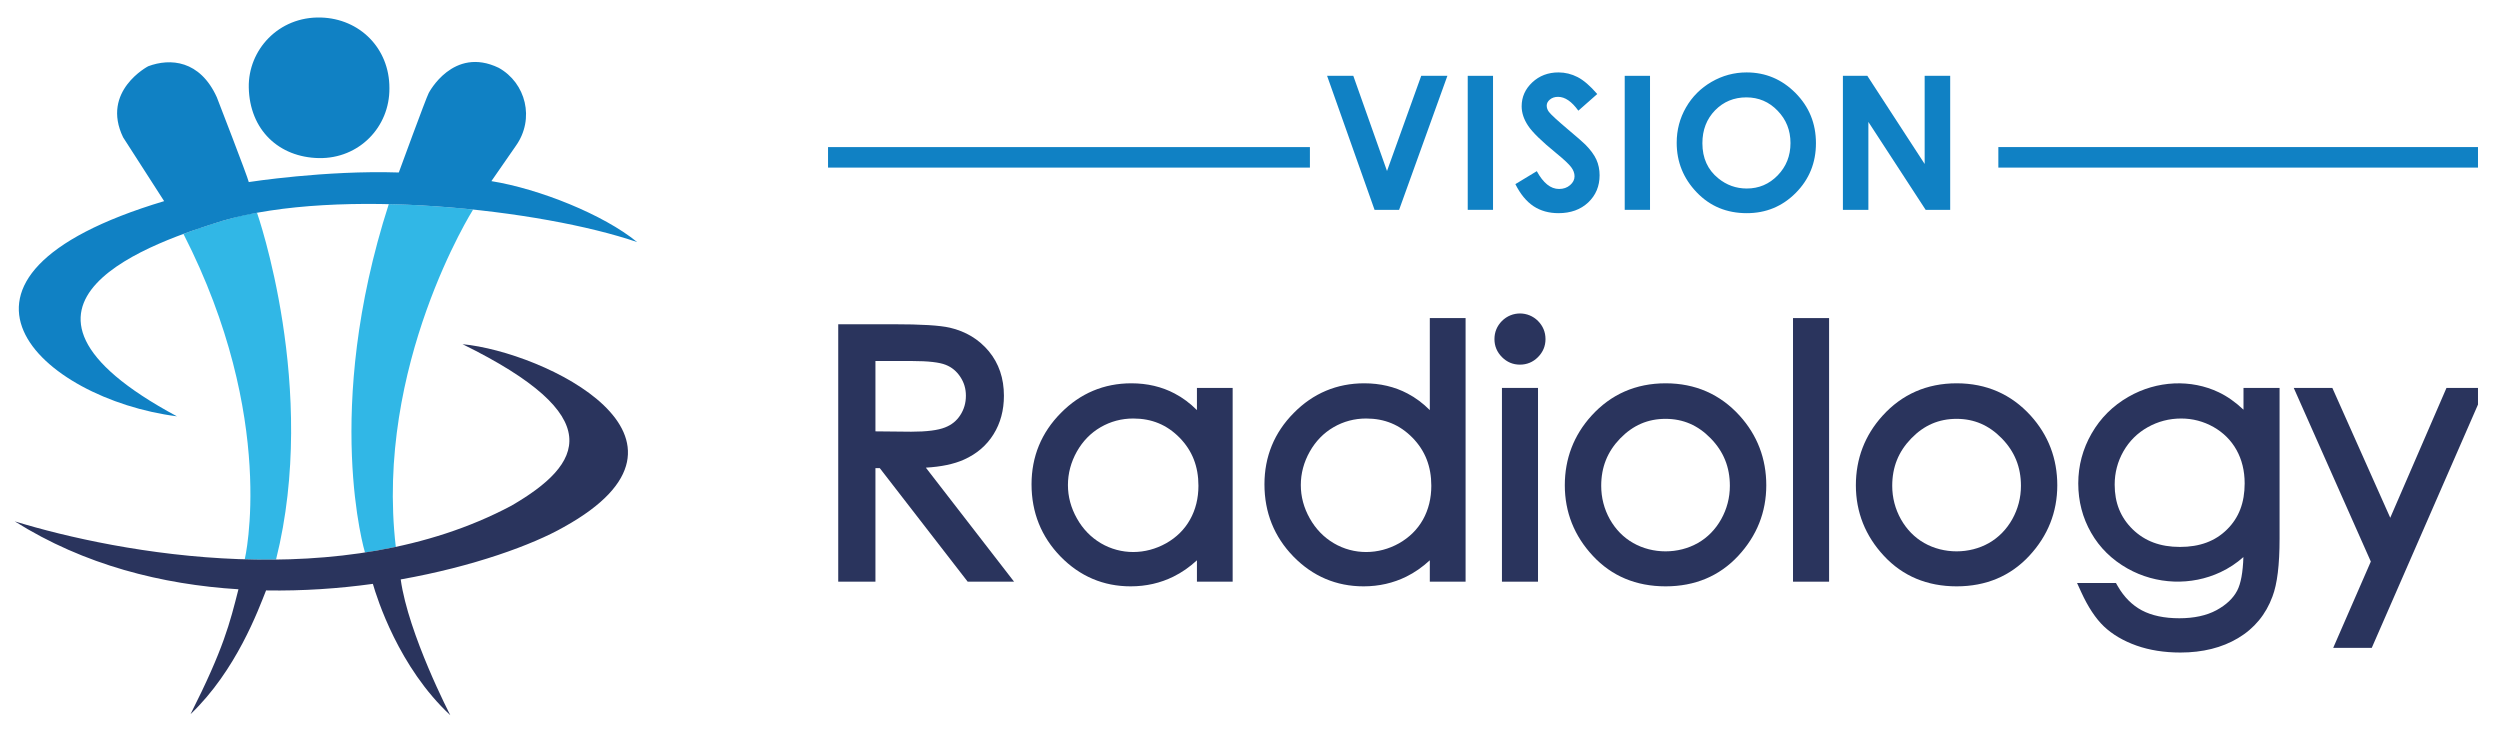 <svg xmlns="http://www.w3.org/2000/svg" xmlns:xlink="http://www.w3.org/1999/xlink" width="226" zoomAndPan="magnify" viewBox="0 0 169.5 50.25" height="67" preserveAspectRatio="xMidYMid meet" version="1.0"><defs><clipPath id="3e37dac55c"><path d="M 16 1.121 L 27 1.121 L 27 11 L 16 11 Z M 16 1.121 " clip-rule="nonzero"/></clipPath><clipPath id="f701e71ea9"><path d="M 1 23 L 43 23 L 43 48.555 L 1 48.555 Z M 1 23 " clip-rule="nonzero"/></clipPath><clipPath id="997cabb3b3"><path d="M 135 9 L 168.008 9 L 168.008 12 L 135 12 Z M 135 9 " clip-rule="nonzero"/></clipPath><clipPath id="b74e97534a"><path d="M 155 26 L 168.008 26 L 168.008 44 L 155 44 Z M 155 26 " clip-rule="nonzero"/></clipPath></defs><path fill="#31b7e6" d="M 12.438 15.859 C 12.438 15.859 15.668 14.641 17.426 14.426 C 17.426 14.426 21.617 26.352 18.715 37.941 C 18.715 37.941 17.848 37.961 16.594 37.922 C 16.594 37.922 18.848 28.406 12.438 15.859 " fill-opacity="1" fill-rule="nonzero"/><path fill="#31b7e6" d="M 26.359 13.84 C 26.359 13.84 28.91 13.871 32.078 14.207 C 32.078 14.207 25.395 24.789 26.836 37.078 C 26.836 37.078 25.777 37.305 24.746 37.461 C 24.746 37.461 21.844 27.852 26.359 13.84 " fill-opacity="1" fill-rule="nonzero"/><g clip-path="url(#3e37dac55c)"><path fill="#1081c4" d="M 26.402 5.973 C 26.43 8.617 24.336 10.766 21.625 10.719 C 18.914 10.668 16.926 8.816 16.867 5.934 C 16.816 3.395 18.879 1.105 21.762 1.188 C 24.395 1.266 26.41 3.281 26.402 5.973 " fill-opacity="1" fill-rule="nonzero"/></g><path fill="#1081c4" d="M 43.199 16.414 C 36.719 14.195 22.965 12.672 15.113 14.965 C 10.691 16.34 -2.305 20.539 11.996 28.227 C 2.789 27.043 -6.227 18.84 11.129 13.637 L 8.348 9.312 C 6.828 6.172 10.047 4.492 10.047 4.492 C 11.535 3.934 13.551 4.07 14.699 6.59 C 14.699 6.59 16.785 11.969 16.867 12.344 C 16.867 12.344 22.074 11.531 27.039 11.695 C 27.039 11.695 28.875 6.676 29.066 6.309 C 29.066 6.309 30.715 3.105 33.812 4.598 C 35.652 5.621 36.281 8.055 34.973 9.891 L 33.316 12.281 C 36.555 12.801 40.93 14.551 43.199 16.414 " fill-opacity="1" fill-rule="nonzero"/><g clip-path="url(#f701e71ea9)"><path fill="#2a345d" d="M 31.359 23.336 C 41.32 28.23 39.574 31.445 34.668 34.289 C 23.23 40.371 8.043 37.508 1 35.348 C 5.711 38.316 11.008 39.633 16.168 39.953 L 16.16 39.98 C 15.582 42.242 15.176 43.953 12.918 48.422 C 16.023 45.457 17.52 41.332 18.039 40.031 C 20.543 40.074 22.988 39.902 25.281 39.586 C 25.559 40.555 27.035 45.246 30.531 48.492 C 30.531 48.492 27.684 43 27.168 39.285 C 32.09 38.414 36.121 36.938 38.234 35.73 C 49.074 29.715 36.867 23.855 31.359 23.336 " fill-opacity="1" fill-rule="nonzero"/></g><path fill="#1081c4" d="M 56.141 11.363 L 88.812 11.363 L 88.812 9.973 L 56.141 9.973 L 56.141 11.363 " fill-opacity="1" fill-rule="nonzero"/><g clip-path="url(#997cabb3b3)"><path fill="#1081c4" d="M 135.488 9.973 L 135.488 11.363 L 168.16 11.363 L 168.16 9.973 L 135.488 9.973 " fill-opacity="1" fill-rule="nonzero"/></g><path fill="#2a345d" d="M 61.781 29.27 L 59.355 29.246 L 59.355 24.477 L 61.848 24.477 C 62.922 24.477 63.688 24.562 64.125 24.738 C 64.535 24.902 64.855 25.168 65.109 25.551 C 65.363 25.934 65.488 26.352 65.488 26.828 C 65.488 27.32 65.363 27.75 65.109 28.145 C 64.859 28.531 64.523 28.805 64.074 28.98 C 63.594 29.172 62.824 29.27 61.781 29.27 Z M 65.352 31.164 C 66.219 30.777 66.895 30.199 67.363 29.441 C 67.832 28.691 68.066 27.812 68.066 26.832 C 68.066 25.648 67.723 24.637 67.043 23.816 C 66.367 23.004 65.48 22.469 64.406 22.219 C 63.715 22.059 62.457 21.984 60.566 21.984 L 56.832 21.984 L 56.832 39.438 L 59.355 39.438 L 59.355 31.738 L 59.648 31.738 L 65.609 39.438 L 68.754 39.438 L 62.773 31.707 C 63.828 31.645 64.676 31.465 65.352 31.164 " fill-opacity="1" fill-rule="nonzero"/><path fill="#2a345d" d="M 79.977 29.676 C 80.836 30.555 81.254 31.621 81.254 32.934 C 81.254 33.785 81.062 34.559 80.684 35.23 C 80.309 35.898 79.766 36.438 79.066 36.832 C 77.664 37.621 76 37.629 74.641 36.832 C 73.969 36.434 73.418 35.871 73.016 35.152 C 72.609 34.434 72.406 33.672 72.406 32.887 C 72.406 32.098 72.609 31.336 73.008 30.621 C 73.406 29.914 73.949 29.355 74.621 28.965 C 75.297 28.574 76.039 28.375 76.836 28.375 C 78.09 28.375 79.117 28.801 79.977 29.676 Z M 81.152 27.805 C 80.691 27.344 80.188 26.965 79.641 26.68 C 78.77 26.219 77.781 25.988 76.707 25.988 C 74.852 25.988 73.242 26.664 71.926 28 C 70.605 29.332 69.938 30.961 69.938 32.836 C 69.938 34.75 70.602 36.395 71.906 37.734 C 73.215 39.074 74.812 39.754 76.66 39.754 C 77.703 39.754 78.676 39.531 79.551 39.098 C 80.121 38.82 80.656 38.445 81.152 37.988 L 81.152 39.438 L 83.574 39.438 L 83.574 26.301 L 81.152 26.301 L 81.152 27.805 " fill-opacity="1" fill-rule="nonzero"/><path fill="#2a345d" d="M 95.766 29.676 C 96.625 30.555 97.043 31.621 97.043 32.934 C 97.043 33.785 96.852 34.559 96.477 35.23 C 96.102 35.898 95.555 36.438 94.855 36.836 C 93.457 37.621 91.789 37.629 90.434 36.832 C 89.758 36.434 89.211 35.871 88.805 35.152 C 88.398 34.434 88.195 33.672 88.195 32.887 C 88.195 32.098 88.398 31.336 88.801 30.621 C 89.199 29.914 89.742 29.355 90.414 28.965 C 91.086 28.574 91.832 28.375 92.625 28.375 C 93.879 28.375 94.906 28.801 95.766 29.676 Z M 96.941 27.805 C 96.48 27.344 95.977 26.965 95.43 26.68 C 94.559 26.219 93.57 25.988 92.496 25.988 C 90.641 25.988 89.031 26.664 87.715 28 C 86.395 29.332 85.73 30.961 85.73 32.836 C 85.73 34.75 86.391 36.395 87.695 37.734 C 89.004 39.074 90.602 39.754 92.453 39.754 C 93.492 39.754 94.465 39.531 95.344 39.098 C 95.91 38.82 96.445 38.445 96.941 37.988 L 96.941 39.438 L 99.367 39.438 L 99.367 21.566 L 96.941 21.566 L 96.941 27.805 " fill-opacity="1" fill-rule="nonzero"/><path fill="#2a345d" d="M 101.832 21.762 C 101.496 22.102 101.324 22.516 101.324 22.992 C 101.324 23.465 101.496 23.871 101.832 24.211 C 102.172 24.551 102.578 24.723 103.051 24.723 C 103.527 24.723 103.938 24.551 104.277 24.211 C 104.613 23.871 104.785 23.465 104.785 22.992 C 104.785 22.516 104.613 22.102 104.277 21.762 C 103.609 21.09 102.516 21.078 101.832 21.762 " fill-opacity="1" fill-rule="nonzero"/><path fill="#2a345d" d="M 101.832 39.438 L 104.277 39.438 L 104.277 26.301 L 101.832 26.301 L 101.832 39.438 " fill-opacity="1" fill-rule="nonzero"/><path fill="#2a345d" d="M 112.922 28.398 C 114.117 28.398 115.121 28.832 115.988 29.723 C 116.859 30.617 117.285 31.668 117.285 32.938 C 117.285 33.742 117.086 34.508 116.695 35.207 C 116.305 35.898 115.777 36.441 115.117 36.816 C 113.793 37.57 112.055 37.57 110.73 36.816 C 110.07 36.441 109.539 35.898 109.148 35.207 C 108.758 34.508 108.562 33.742 108.562 32.938 C 108.562 31.668 108.984 30.617 109.852 29.723 C 110.719 28.832 111.723 28.398 112.922 28.398 Z M 112.93 25.988 C 110.914 25.988 109.223 26.73 107.898 28.191 C 106.699 29.516 106.094 31.102 106.094 32.902 C 106.094 34.723 106.734 36.336 108 37.691 C 109.273 39.059 110.93 39.754 112.93 39.754 C 114.918 39.754 116.574 39.059 117.848 37.691 C 119.113 36.332 119.754 34.723 119.754 32.902 C 119.754 31.094 119.145 29.504 117.945 28.18 C 116.625 26.727 114.938 25.988 112.93 25.988 " fill-opacity="1" fill-rule="nonzero"/><path fill="#2a345d" d="M 121.566 39.438 L 124.012 39.438 L 124.012 21.566 L 121.566 21.566 L 121.566 39.438 " fill-opacity="1" fill-rule="nonzero"/><path fill="#2a345d" d="M 132.656 28.398 C 133.852 28.398 134.852 28.832 135.723 29.723 C 136.594 30.617 137.02 31.668 137.02 32.938 C 137.02 33.742 136.82 34.508 136.43 35.207 C 136.039 35.898 135.508 36.441 134.852 36.816 C 133.527 37.57 131.789 37.57 130.461 36.816 C 129.805 36.441 129.273 35.898 128.883 35.207 C 128.492 34.508 128.293 33.742 128.293 32.938 C 128.293 31.668 128.715 30.617 129.586 29.723 C 130.449 28.832 131.453 28.398 132.656 28.398 Z M 132.66 25.988 C 130.648 25.988 128.953 26.73 127.633 28.191 C 126.434 29.516 125.828 31.102 125.828 32.902 C 125.828 34.723 126.469 36.336 127.734 37.691 C 129.004 39.059 130.664 39.754 132.66 39.754 C 134.652 39.754 136.305 39.059 137.578 37.691 C 138.844 36.332 139.484 34.723 139.484 32.902 C 139.484 31.094 138.879 29.504 137.68 28.18 C 136.359 26.727 134.672 25.988 132.66 25.988 " fill-opacity="1" fill-rule="nonzero"/><path fill="#2a345d" d="M 151.633 30.504 C 152 31.16 152.188 31.922 152.188 32.77 C 152.188 34.082 151.797 35.105 150.992 35.898 C 150.188 36.695 149.141 37.082 147.797 37.082 C 146.469 37.082 145.422 36.691 144.594 35.887 C 143.773 35.082 143.375 34.094 143.375 32.859 C 143.375 32.051 143.574 31.293 143.969 30.598 C 144.363 29.91 144.914 29.359 145.609 28.969 C 146.309 28.574 147.074 28.375 147.887 28.375 C 148.664 28.375 149.398 28.57 150.074 28.949 C 150.746 29.332 151.27 29.852 151.633 30.504 Z M 152.109 27.777 C 151.566 27.266 151.008 26.871 150.434 26.598 C 148.566 25.703 146.25 25.789 144.312 26.902 C 143.25 27.508 142.41 28.348 141.812 29.391 C 141.211 30.434 140.906 31.574 140.906 32.777 C 140.906 33.984 141.199 35.109 141.777 36.117 C 142.355 37.133 143.184 37.945 144.242 38.543 C 146.195 39.645 148.57 39.723 150.551 38.793 C 151.117 38.527 151.637 38.184 152.102 37.77 C 152.07 38.805 151.93 39.566 151.684 40.039 C 151.41 40.566 150.938 41.012 150.277 41.371 C 149.605 41.734 148.758 41.918 147.758 41.918 C 146.742 41.918 145.891 41.738 145.219 41.383 C 144.559 41.031 144.008 40.48 143.586 39.746 L 143.461 39.527 L 140.824 39.527 L 141.105 40.141 C 141.566 41.152 142.086 41.938 142.652 42.477 C 143.223 43.016 143.961 43.453 144.852 43.77 C 145.734 44.082 146.734 44.242 147.832 44.242 C 149.34 44.242 150.652 43.914 151.738 43.266 C 152.844 42.609 153.629 41.656 154.074 40.441 C 154.398 39.586 154.555 38.301 154.555 36.512 L 154.555 26.301 L 152.109 26.301 L 152.109 27.777 " fill-opacity="1" fill-rule="nonzero"/><g clip-path="url(#b74e97534a)"><path fill="#2a345d" d="M 165.871 26.301 L 162.059 35.105 L 158.133 26.301 L 155.516 26.301 L 160.742 38.074 L 158.191 43.926 L 160.805 43.926 L 168.5 26.301 L 165.871 26.301 " fill-opacity="1" fill-rule="nonzero"/></g><path fill="#1081c4" d="M 89.977 5.141 L 91.754 5.141 L 94.039 11.594 L 96.359 5.141 L 98.133 5.141 L 94.859 14.227 L 93.195 14.227 L 89.977 5.141 " fill-opacity="1" fill-rule="nonzero"/><path fill="#1081c4" d="M 99.512 5.141 L 101.227 5.141 L 101.227 14.227 L 99.512 14.227 L 99.512 5.141 " fill-opacity="1" fill-rule="nonzero"/><path fill="#1081c4" d="M 108.293 6.375 L 107.012 7.504 C 106.562 6.879 106.105 6.566 105.637 6.566 C 105.41 6.566 105.227 6.629 105.082 6.75 C 104.938 6.871 104.867 7.008 104.867 7.16 C 104.867 7.312 104.918 7.457 105.02 7.59 C 105.16 7.773 105.582 8.16 106.289 8.758 C 106.945 9.312 107.348 9.66 107.488 9.805 C 107.836 10.156 108.086 10.496 108.234 10.82 C 108.379 11.145 108.453 11.496 108.453 11.879 C 108.453 12.625 108.195 13.238 107.68 13.727 C 107.164 14.211 106.492 14.453 105.664 14.453 C 105.02 14.453 104.453 14.297 103.973 13.98 C 103.492 13.66 103.082 13.164 102.742 12.484 L 104.195 11.605 C 104.633 12.41 105.133 12.812 105.703 12.812 C 106 12.812 106.25 12.727 106.453 12.551 C 106.652 12.379 106.754 12.18 106.754 11.953 C 106.754 11.746 106.68 11.539 106.527 11.336 C 106.371 11.129 106.039 10.812 105.52 10.391 C 104.527 9.582 103.891 8.961 103.602 8.52 C 103.312 8.082 103.168 7.645 103.168 7.207 C 103.168 6.578 103.406 6.039 103.887 5.586 C 104.367 5.137 104.961 4.91 105.664 4.91 C 106.117 4.91 106.551 5.016 106.961 5.227 C 107.371 5.438 107.812 5.82 108.293 6.375 " fill-opacity="1" fill-rule="nonzero"/><path fill="#1081c4" d="M 110.156 5.141 L 111.871 5.141 L 111.871 14.227 L 110.156 14.227 L 110.156 5.141 " fill-opacity="1" fill-rule="nonzero"/><path fill="#1081c4" d="M 118.402 6.602 C 117.562 6.602 116.855 6.895 116.281 7.48 C 115.711 8.066 115.422 8.809 115.422 9.711 C 115.422 10.715 115.781 11.512 116.504 12.094 C 117.066 12.551 117.707 12.781 118.434 12.781 C 119.254 12.781 119.949 12.484 120.527 11.891 C 121.105 11.297 121.395 10.566 121.395 9.699 C 121.395 8.832 121.102 8.102 120.52 7.504 C 119.941 6.902 119.234 6.602 118.402 6.602 Z M 118.422 4.91 C 119.703 4.91 120.809 5.375 121.734 6.305 C 122.66 7.238 123.121 8.371 123.121 9.711 C 123.121 11.035 122.664 12.16 121.754 13.078 C 120.84 13.996 119.734 14.453 118.434 14.453 C 117.07 14.453 115.938 13.984 115.035 13.039 C 114.133 12.098 113.68 10.977 113.68 9.68 C 113.68 8.809 113.891 8.012 114.312 7.281 C 114.73 6.555 115.309 5.977 116.043 5.551 C 116.781 5.125 117.57 4.91 118.422 4.91 " fill-opacity="1" fill-rule="nonzero"/><path fill="#1081c4" d="M 124.949 5.141 L 126.605 5.141 L 130.492 11.117 L 130.492 5.141 L 132.223 5.141 L 132.223 14.227 L 130.559 14.227 L 126.676 8.266 L 126.676 14.227 L 124.949 14.227 L 124.949 5.141 " fill-opacity="1" fill-rule="nonzero"/></svg>